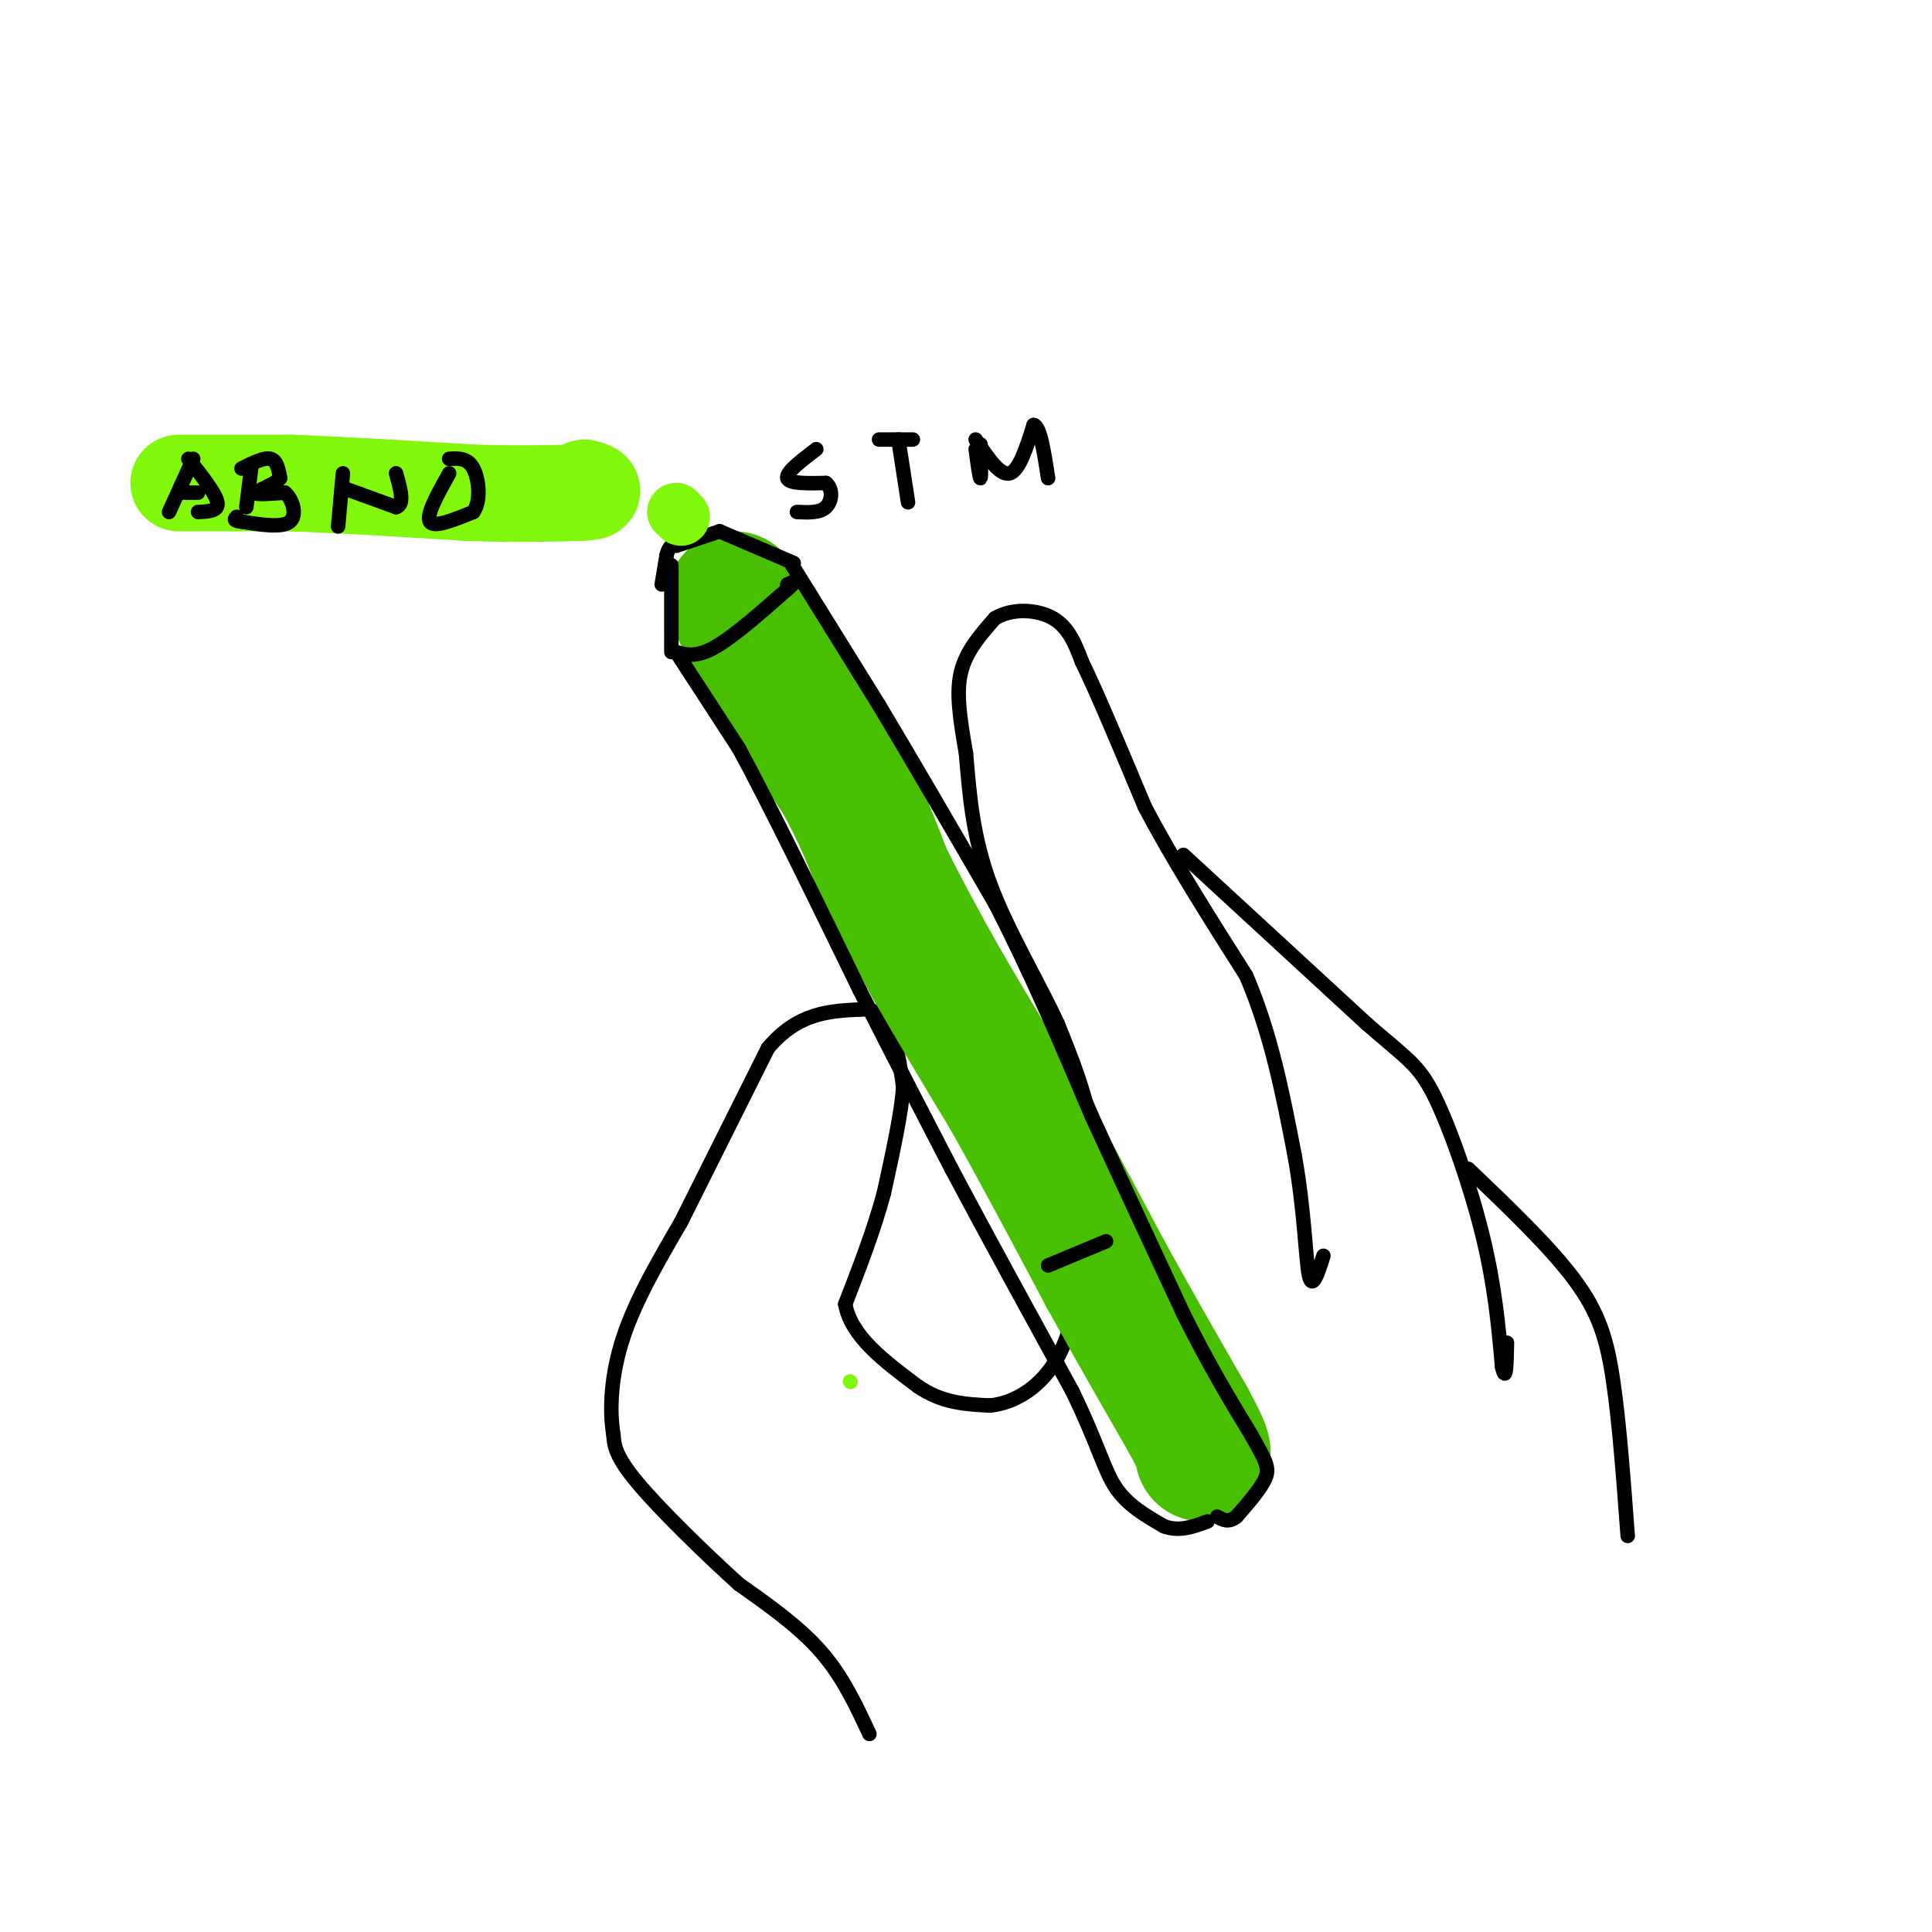 <svg viewBox='0 0 400 400' version='1.1' xmlns='http://www.w3.org/2000/svg' xmlns:xlink='http://www.w3.org/1999/xlink'><g fill='none' stroke='rgb(0,0,0)' stroke-width='3' stroke-linecap='round' stroke-linejoin='round'><path d='M180,359c-2.750,-5.917 -5.500,-11.833 -10,-17c-4.500,-5.167 -10.750,-9.583 -17,-14'/><path d='M153,328c-7.089,-6.400 -16.311,-15.400 -21,-21c-4.689,-5.600 -4.844,-7.800 -5,-10'/><path d='M127,297c-0.867,-4.933 -0.533,-12.267 2,-20c2.533,-7.733 7.267,-15.867 12,-24'/><path d='M141,253c5.000,-10.000 11.500,-23.000 18,-36'/><path d='M159,217c6.167,-7.333 12.583,-7.667 19,-8'/><path d='M178,209c4.422,-0.356 5.978,2.756 7,6c1.022,3.244 1.511,6.622 2,10'/><path d='M187,225c-0.333,5.333 -2.167,13.667 -4,22'/><path d='M183,247c-2.000,7.500 -5.000,15.250 -8,23'/><path d='M175,270c1.167,6.667 8.083,11.833 15,17'/><path d='M190,287c5.000,3.500 10.000,3.750 15,4'/><path d='M205,291c5.178,-0.533 10.622,-3.867 14,-10c3.378,-6.133 4.689,-15.067 6,-24'/><path d='M225,257c1.467,-7.867 2.133,-15.533 1,-23c-1.133,-7.467 -4.067,-14.733 -7,-22'/><path d='M219,212c-3.978,-8.667 -10.422,-19.333 -14,-29c-3.578,-9.667 -4.289,-18.333 -5,-27'/><path d='M200,156c-1.311,-7.489 -2.089,-12.711 -1,-17c1.089,-4.289 4.044,-7.644 7,-11'/><path d='M206,128c3.489,-2.111 8.711,-1.889 12,0c3.289,1.889 4.644,5.444 6,9'/><path d='M224,137c3.167,6.500 8.083,18.250 13,30'/><path d='M237,167c5.667,10.833 13.333,22.917 21,35'/><path d='M258,202c5.167,12.000 7.583,24.500 10,37'/><path d='M268,239c2.089,11.489 2.311,21.711 3,25c0.689,3.289 1.844,-0.356 3,-4'/><path d='M245,177c0.000,0.000 38.000,35.000 38,35'/><path d='M283,212c8.500,7.405 10.750,8.417 14,15c3.250,6.583 7.500,18.738 10,29c2.500,10.262 3.250,18.631 4,27'/><path d='M311,283c0.833,3.667 0.917,-0.667 1,-5'/><path d='M304,242c8.467,8.089 16.933,16.178 22,23c5.067,6.822 6.733,12.378 8,21c1.267,8.622 2.133,20.311 3,32'/></g>
<g fill='none' stroke='rgb(73,191,1)' stroke-width='28' stroke-linecap='round' stroke-linejoin='round'><path d='M152,124c0.000,0.000 5.000,11.000 5,11'/><path d='M157,135c3.667,6.167 10.333,16.083 17,26'/><path d='M174,161c4.333,7.667 6.667,13.833 9,20'/><path d='M183,181c3.167,6.500 6.583,12.750 10,19'/><path d='M193,200c4.333,7.667 10.167,17.333 16,27'/><path d='M209,227c6.000,10.667 13.000,23.833 20,37'/><path d='M229,264c6.167,11.167 11.583,20.583 17,30'/><path d='M246,294c3.333,6.167 3.167,6.583 3,7'/></g>
<g fill='none' stroke='rgb(0,0,0)' stroke-width='3' stroke-linecap='round' stroke-linejoin='round'><path d='M137,121c0.000,0.000 1.000,-6.000 1,-6'/><path d='M138,115c0.333,-1.333 0.667,-1.667 1,-2'/><path d='M140,113c0.000,0.000 9.000,-3.000 9,-3'/><path d='M149,110c0.000,0.000 14.000,6.000 14,6'/><path d='M163,116c2.333,1.000 1.167,0.500 0,0'/><path d='M139,117c0.000,0.000 0.000,18.000 0,18'/><path d='M140,135c2.083,0.583 4.167,1.167 8,-1c3.833,-2.167 9.417,-7.083 15,-12'/><path d='M163,122c2.500,-2.167 1.250,-1.583 0,-1'/><path d='M140,135c0.000,0.000 13.000,20.000 13,20'/><path d='M153,155c6.333,11.667 15.667,30.833 25,50'/><path d='M178,205c7.333,14.500 13.167,25.750 19,37'/><path d='M197,242c7.333,13.833 16.167,29.917 25,46'/><path d='M222,288c5.444,11.244 6.556,16.356 9,20c2.444,3.644 6.222,5.822 10,8'/><path d='M241,316c3.167,1.167 6.083,0.083 9,-1'/><path d='M164,117c0.000,0.000 18.000,29.000 18,29'/><path d='M182,146c7.000,11.667 15.500,26.333 24,41'/><path d='M206,187c7.333,14.167 13.667,29.083 20,44'/><path d='M226,231c6.500,14.167 12.750,27.583 19,41'/><path d='M245,272c5.500,11.000 9.750,18.000 14,25'/><path d='M259,297c3.111,5.533 3.889,6.867 3,9c-0.889,2.133 -3.444,5.067 -6,8'/><path d='M256,314c-1.667,1.333 -2.833,0.667 -4,0'/><path d='M217,262c0.000,0.000 12.000,-5.000 12,-5'/></g>
<g fill='none' stroke='rgb(128,247,11)' stroke-width='12' stroke-linecap='round' stroke-linejoin='round'><path d='M141,107c0.000,0.000 -1.000,-1.000 -1,-1'/><path d='M140,106c-0.167,-0.167 -0.083,-0.083 0,0'/></g>
<g fill='none' stroke='rgb(128,247,11)' stroke-width='20' stroke-linecap='round' stroke-linejoin='round'><path d='M37,100c0.000,0.000 23.000,0.000 23,0'/><path d='M60,100c10.000,0.333 23.500,1.167 37,2'/><path d='M97,102c10.000,0.333 16.500,0.167 23,0'/><path d='M120,102c4.000,-0.167 2.500,-0.583 1,-1'/></g>
<g fill='none' stroke='rgb(128,247,11)' stroke-width='3' stroke-linecap='round' stroke-linejoin='round'><path d='M176,286c0.000,0.000 0.100,0.100 0.1,0.1'/></g>
<g fill='none' stroke='rgb(0,0,0)' stroke-width='3' stroke-linecap='round' stroke-linejoin='round'><path d='M40,95c0.000,0.000 -5.000,11.000 -5,11'/><path d='M39,95c2.833,3.583 5.667,7.167 6,9c0.333,1.833 -1.833,1.917 -4,2'/><path d='M37,102c0.000,0.000 4.000,0.000 4,0'/><path d='M52,97c0.000,0.000 -1.000,8.000 -1,8'/><path d='M50,97c2.333,-1.167 4.667,-2.333 6,-2c1.333,0.333 1.667,2.167 2,4'/><path d='M58,99c-1.067,1.289 -4.733,2.511 -5,3c-0.267,0.489 2.867,0.244 6,0'/><path d='M59,102c1.600,1.333 2.600,4.667 1,6c-1.600,1.333 -5.800,0.667 -10,0'/><path d='M50,108c-1.833,-0.167 -1.417,-0.583 -1,-1'/><path d='M71,98c0.000,0.000 -1.000,11.000 -1,11'/><path d='M71,101c0.000,0.000 11.000,4.000 11,4'/><path d='M82,105c1.833,-0.500 0.917,-3.750 0,-7'/><path d='M93,98c-2.417,4.333 -4.833,8.667 -4,10c0.833,1.333 4.917,-0.333 9,-2'/><path d='M98,106c1.622,-2.222 1.178,-6.778 0,-9c-1.178,-2.222 -3.089,-2.111 -5,-2'/><path d='M169,93c-3.167,2.417 -6.333,4.833 -6,6c0.333,1.167 4.167,1.083 8,1'/><path d='M171,100c1.511,1.222 1.289,3.778 0,5c-1.289,1.222 -3.644,1.111 -6,1'/><path d='M182,91c0.000,0.000 7.000,0.000 7,0'/><path d='M186,91c0.000,0.000 2.000,13.000 2,13'/><path d='M203,92c0.083,3.417 0.167,6.833 0,7c-0.167,0.167 -0.583,-2.917 -1,-6'/><path d='M202,91c2.500,3.750 5.000,7.500 7,7c2.000,-0.500 3.500,-5.250 5,-10'/><path d='M214,88c1.333,0.167 2.167,5.583 3,11'/></g>
</svg>